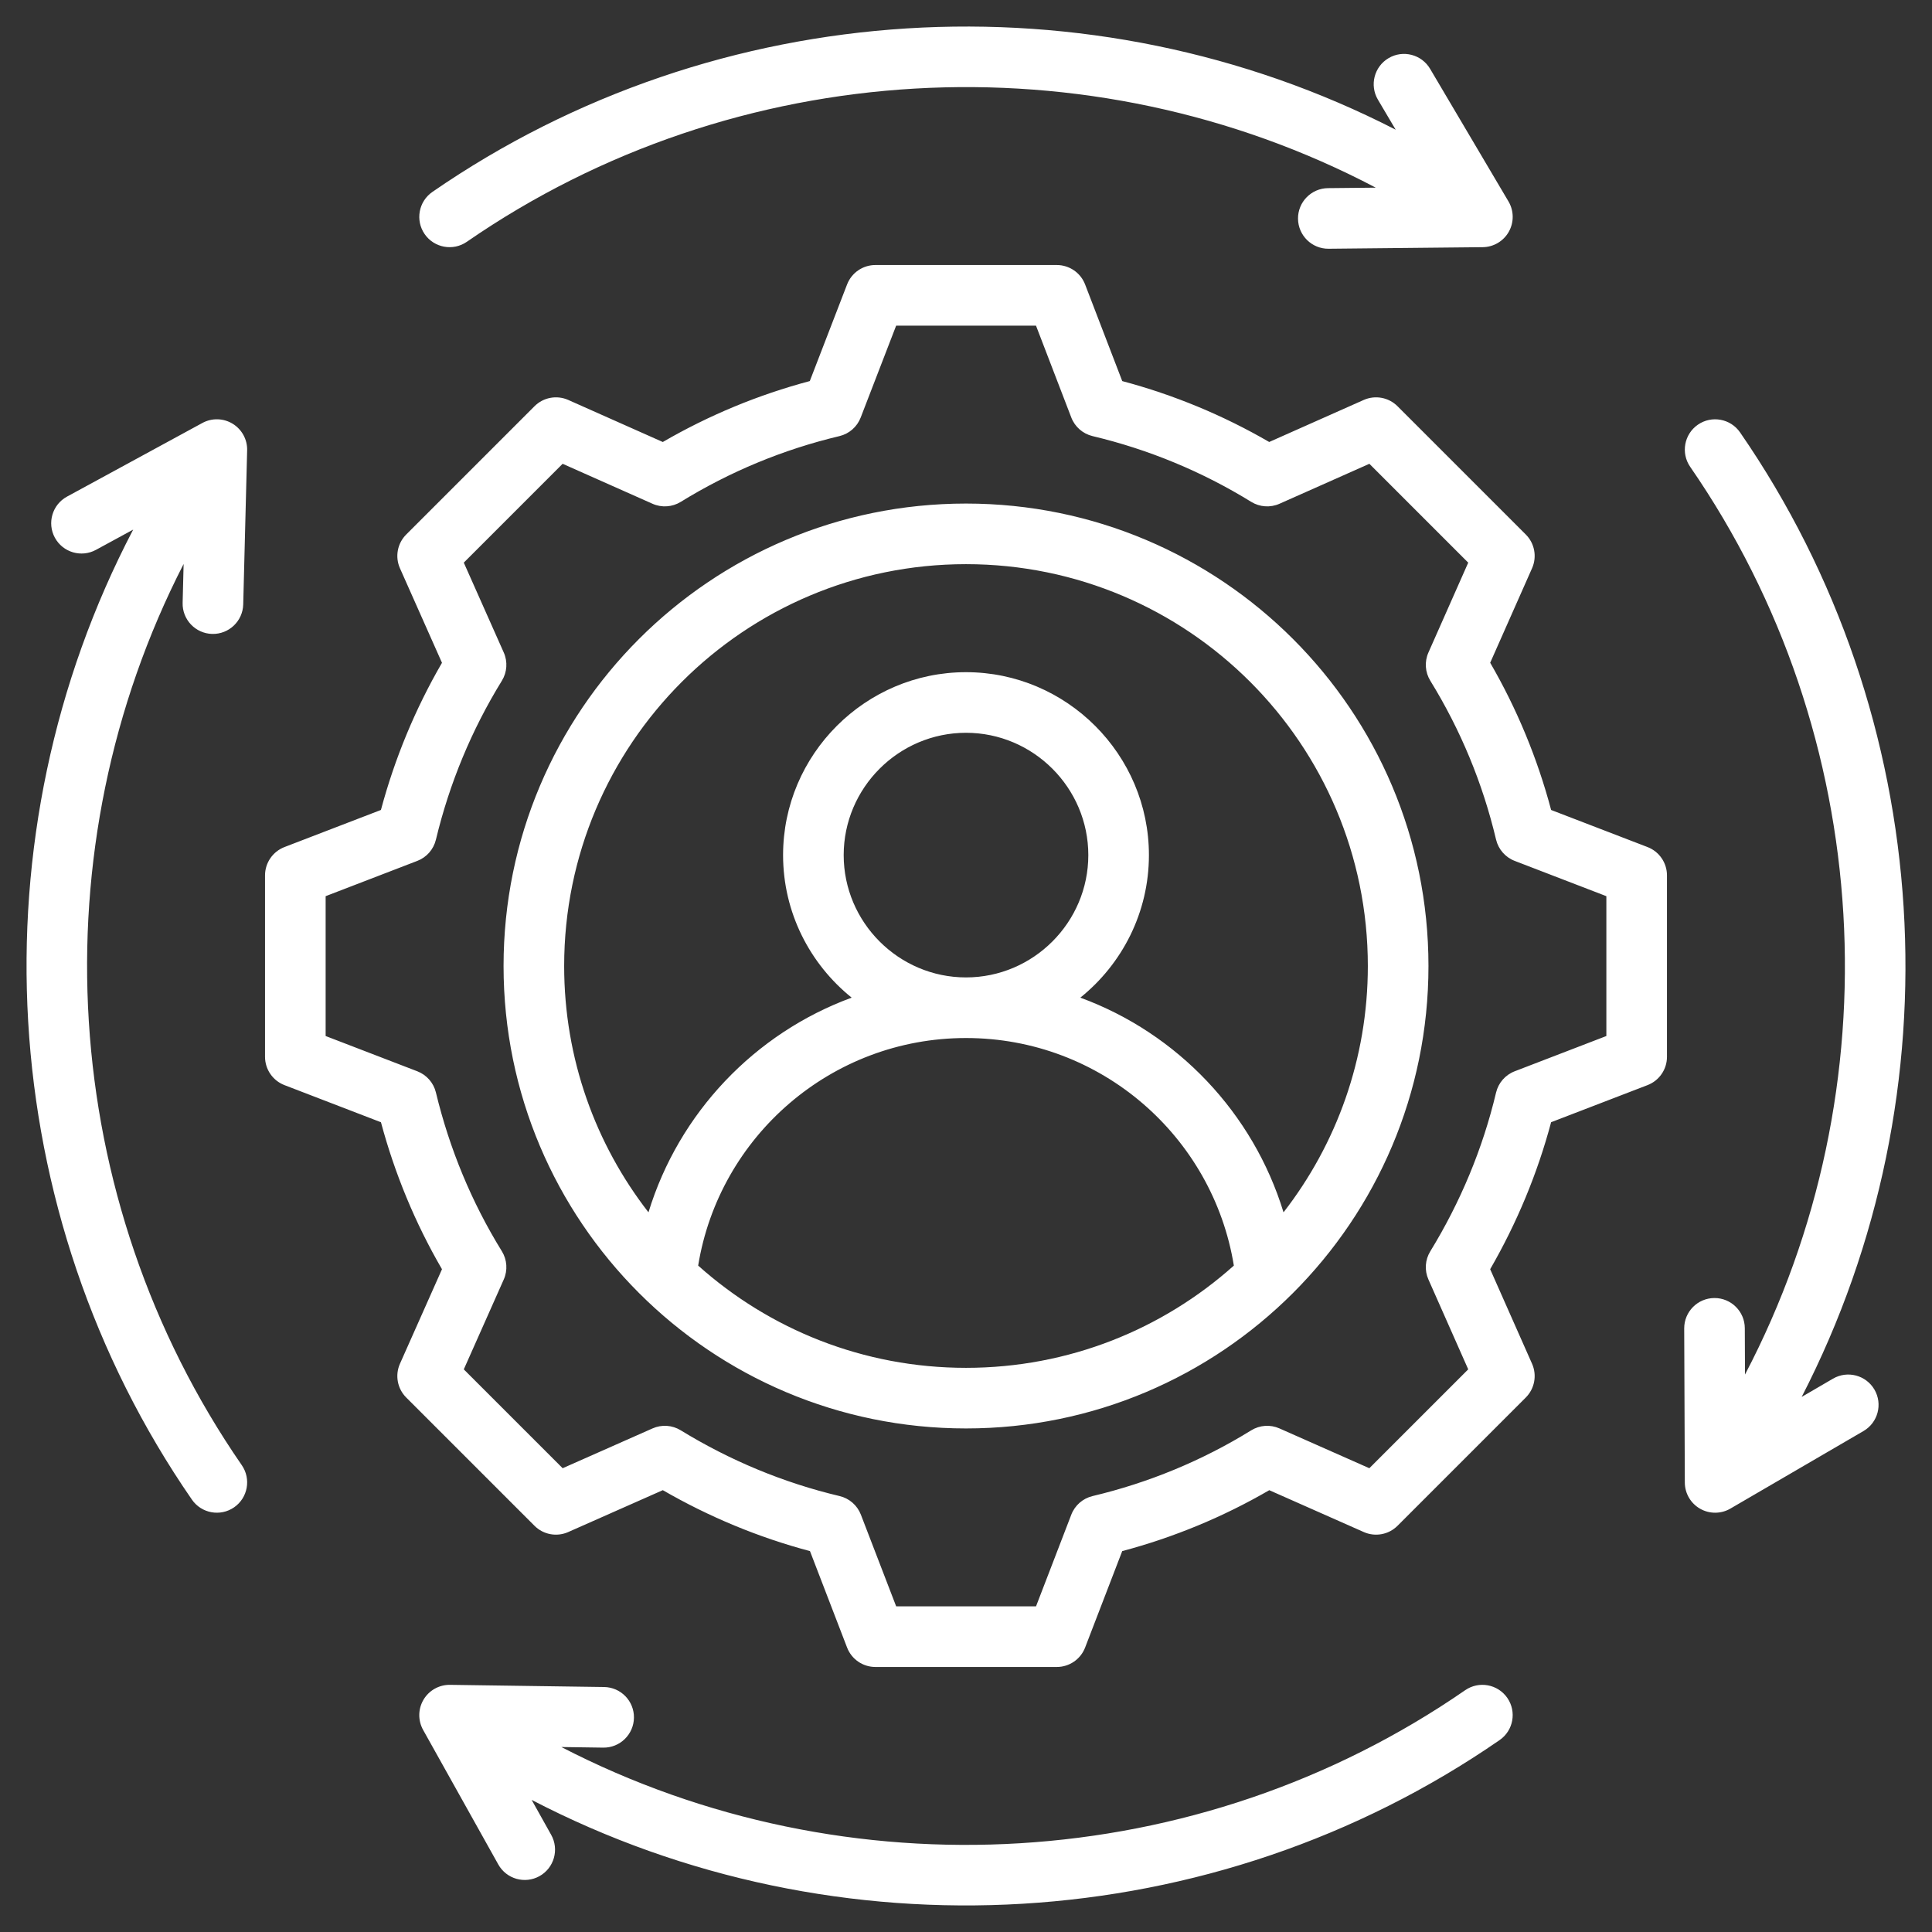 <svg width="100" height="100" viewBox="0 0 100 100" fill="none" xmlns="http://www.w3.org/2000/svg">
<rect x="0" y="0" width="100" height="100" fill="#333333" stroke="none"/>
<path fill-rule="evenodd" clip-rule="evenodd" d="M58.087 19.725C60.751 20.434 63.306 21.492 65.694 22.877L70.588 20.701C71.181 20.438 71.876 20.567 72.335 21.026L78.975 27.666C79.433 28.124 79.562 28.817 79.3 29.41C79.3 29.41 77.132 34.305 77.132 34.304C78.517 36.694 79.576 39.251 80.286 41.924L85.277 43.844C85.882 44.078 86.282 44.66 86.282 45.309V54.701C86.282 55.35 85.882 55.932 85.277 56.165C85.277 56.165 80.285 58.086 80.285 58.086C79.575 60.75 78.51 63.306 77.131 65.694L79.3 70.59C79.562 71.183 79.433 71.876 78.975 72.335L72.335 78.975C71.876 79.433 71.183 79.562 70.59 79.299C70.59 79.299 65.697 77.132 65.697 77.132C63.314 78.517 60.752 79.576 58.086 80.285L56.165 85.277C55.932 85.882 55.35 86.282 54.701 86.282H45.309C44.66 86.282 44.078 85.882 43.845 85.277L41.924 80.285C39.252 79.575 36.695 78.51 34.307 77.131L29.41 79.299C28.817 79.562 28.124 79.433 27.666 78.975L21.026 72.335C20.567 71.876 20.438 71.181 20.701 70.588C20.701 70.588 22.877 65.695 22.877 65.695C21.492 63.313 20.433 60.752 19.718 58.087L14.723 56.165C14.118 55.932 13.718 55.35 13.718 54.701V45.309C13.718 44.66 14.118 44.078 14.723 43.844C14.723 43.844 19.717 41.923 19.717 41.923C20.433 39.251 21.492 36.695 22.877 34.306L20.701 29.412C20.438 28.819 20.567 28.125 21.026 27.666L27.666 21.026C28.125 20.567 28.819 20.438 29.412 20.701C29.412 20.701 34.306 22.877 34.306 22.878C36.695 21.492 39.25 20.433 41.915 19.724L43.845 14.722C44.079 14.117 44.66 13.718 45.309 13.718H54.701C55.35 13.718 55.932 14.118 56.165 14.724L58.087 19.725ZM55.45 21.61L53.623 16.855H46.385L44.549 21.612C44.363 22.094 43.952 22.454 43.449 22.573C40.547 23.263 37.779 24.409 35.235 25.977C34.794 26.248 34.248 26.285 33.775 26.075L29.122 24.006L24.006 29.122L26.075 33.775C26.285 34.248 26.248 34.794 25.977 35.235C24.409 37.78 23.262 40.549 22.563 43.461C22.442 43.963 22.083 44.374 21.601 44.559L16.855 46.386V53.624L21.601 55.45C22.082 55.636 22.442 56.046 22.563 56.547C23.262 59.45 24.408 62.227 25.976 64.763C26.248 65.204 26.285 65.751 26.075 66.225L24.006 70.878L29.123 75.995L33.777 73.934C34.248 73.725 34.792 73.761 35.232 74.031C37.776 75.59 40.545 76.746 43.457 77.436C43.961 77.555 44.373 77.916 44.559 78.399L46.386 83.145H53.624L55.45 78.399C55.636 77.916 56.048 77.556 56.552 77.436C59.453 76.747 62.229 75.601 64.763 74.034C65.204 73.762 65.75 73.724 66.223 73.934L70.877 75.995L75.995 70.877L73.934 66.223C73.725 65.752 73.761 65.208 74.031 64.769C75.59 62.224 76.747 59.455 77.436 56.552C77.556 56.048 77.916 55.636 78.399 55.45L83.145 53.624V46.386L78.399 44.559C77.916 44.373 77.556 43.961 77.436 43.457C76.747 40.546 75.6 37.779 74.033 35.235C73.762 34.795 73.725 34.249 73.934 33.777L75.995 29.123L70.878 24.006L66.225 26.075C65.752 26.285 65.206 26.248 64.765 25.977C62.221 24.409 59.454 23.263 56.552 22.573C56.048 22.453 55.636 22.093 55.45 21.61ZM50 26.064C63.221 26.064 73.937 36.779 73.937 50C73.937 63.221 63.221 73.936 50 73.936C36.779 73.936 26.064 63.221 26.064 50C26.064 36.779 36.779 26.064 50 26.064ZM66.435 62.75C69.171 59.229 70.799 54.805 70.799 50C70.799 38.512 61.488 29.201 50 29.201C38.512 29.201 29.201 38.512 29.201 50C29.201 54.805 30.83 59.229 33.565 62.75C35.138 57.603 39.061 53.481 44.082 51.638C41.921 49.899 40.532 47.234 40.532 44.26C40.532 39.051 44.791 34.792 50 34.792C55.209 34.792 59.468 39.051 59.468 44.26C59.468 47.234 58.079 49.899 55.918 51.638C60.939 53.481 64.862 57.603 66.435 62.75ZM36.137 65.507C39.816 68.798 44.674 70.799 50 70.799C55.326 70.799 60.184 68.798 63.864 65.507C62.778 58.828 56.983 53.728 50 53.728C43.018 53.728 37.222 58.828 36.137 65.507ZM50 50.591C53.483 50.591 56.331 47.743 56.331 44.26C56.331 40.777 53.483 37.929 50 37.929C46.517 37.929 43.669 40.777 43.669 44.26C43.669 47.743 46.517 50.591 50 50.591ZM29.056 90.426C43.824 98.064 61.991 97.049 75.837 87.485C76.549 86.993 77.527 87.172 78.019 87.884C78.511 88.597 78.332 89.574 77.62 90.066C62.79 100.311 43.321 101.38 27.518 93.162L28.53 94.973C28.952 95.729 28.681 96.685 27.925 97.108C27.169 97.53 26.213 97.259 25.791 96.503L21.901 89.541C21.628 89.051 21.636 88.454 21.923 87.972C22.21 87.491 22.732 87.199 23.292 87.207L31.267 87.32C32.133 87.332 32.826 88.044 32.813 88.91C32.801 89.776 32.088 90.469 31.223 90.457L29.056 90.426ZM90.321 71.146C98.086 56.33 97.079 38.056 87.484 24.163C86.992 23.45 87.171 22.473 87.883 21.981C88.596 21.489 89.573 21.668 90.065 22.38C100.258 37.138 101.385 56.519 93.255 72.304L94.876 71.359C95.624 70.923 96.585 71.177 97.021 71.925C97.457 72.673 97.203 73.634 96.455 74.07L89.564 78.085C89.08 78.367 88.482 78.369 87.996 78.091C87.509 77.813 87.208 77.296 87.206 76.736L87.174 68.76C87.171 67.895 87.871 67.189 88.737 67.186C89.602 67.182 90.308 67.882 90.311 68.748L90.321 71.146ZM72.24 6.713L71.32 5.157C70.88 4.412 71.128 3.449 71.873 3.009C72.618 2.568 73.581 2.816 74.021 3.561L78.079 10.427C78.364 10.91 78.37 11.508 78.095 11.996C77.82 12.484 77.305 12.788 76.745 12.794L68.769 12.875C67.904 12.884 67.194 12.188 67.185 11.322C67.176 10.457 67.872 9.747 68.738 9.738L71.209 9.713C56.388 1.917 38.083 2.901 24.162 12.516C23.45 13.008 22.472 12.829 21.98 12.117C21.488 11.404 21.667 10.427 22.379 9.935C37.125 -0.25 56.474 -1.376 72.24 6.713ZM6.893 27.413L4.968 28.46C4.207 28.874 3.254 28.592 2.84 27.831C2.427 27.071 2.708 26.117 3.469 25.704L10.475 21.893C10.967 21.625 11.565 21.641 12.043 21.933C12.521 22.226 12.807 22.751 12.792 23.311L12.589 31.284C12.567 32.15 11.847 32.834 10.981 32.812C10.116 32.79 9.431 32.07 9.453 31.204L9.504 29.192C1.941 43.933 2.979 62.034 12.515 75.838C13.007 76.55 12.828 77.528 12.116 78.02C11.403 78.512 10.426 78.333 9.934 77.621C-0.334 62.758 -1.385 43.233 6.893 27.413Z" fill="white"/>
</svg>
